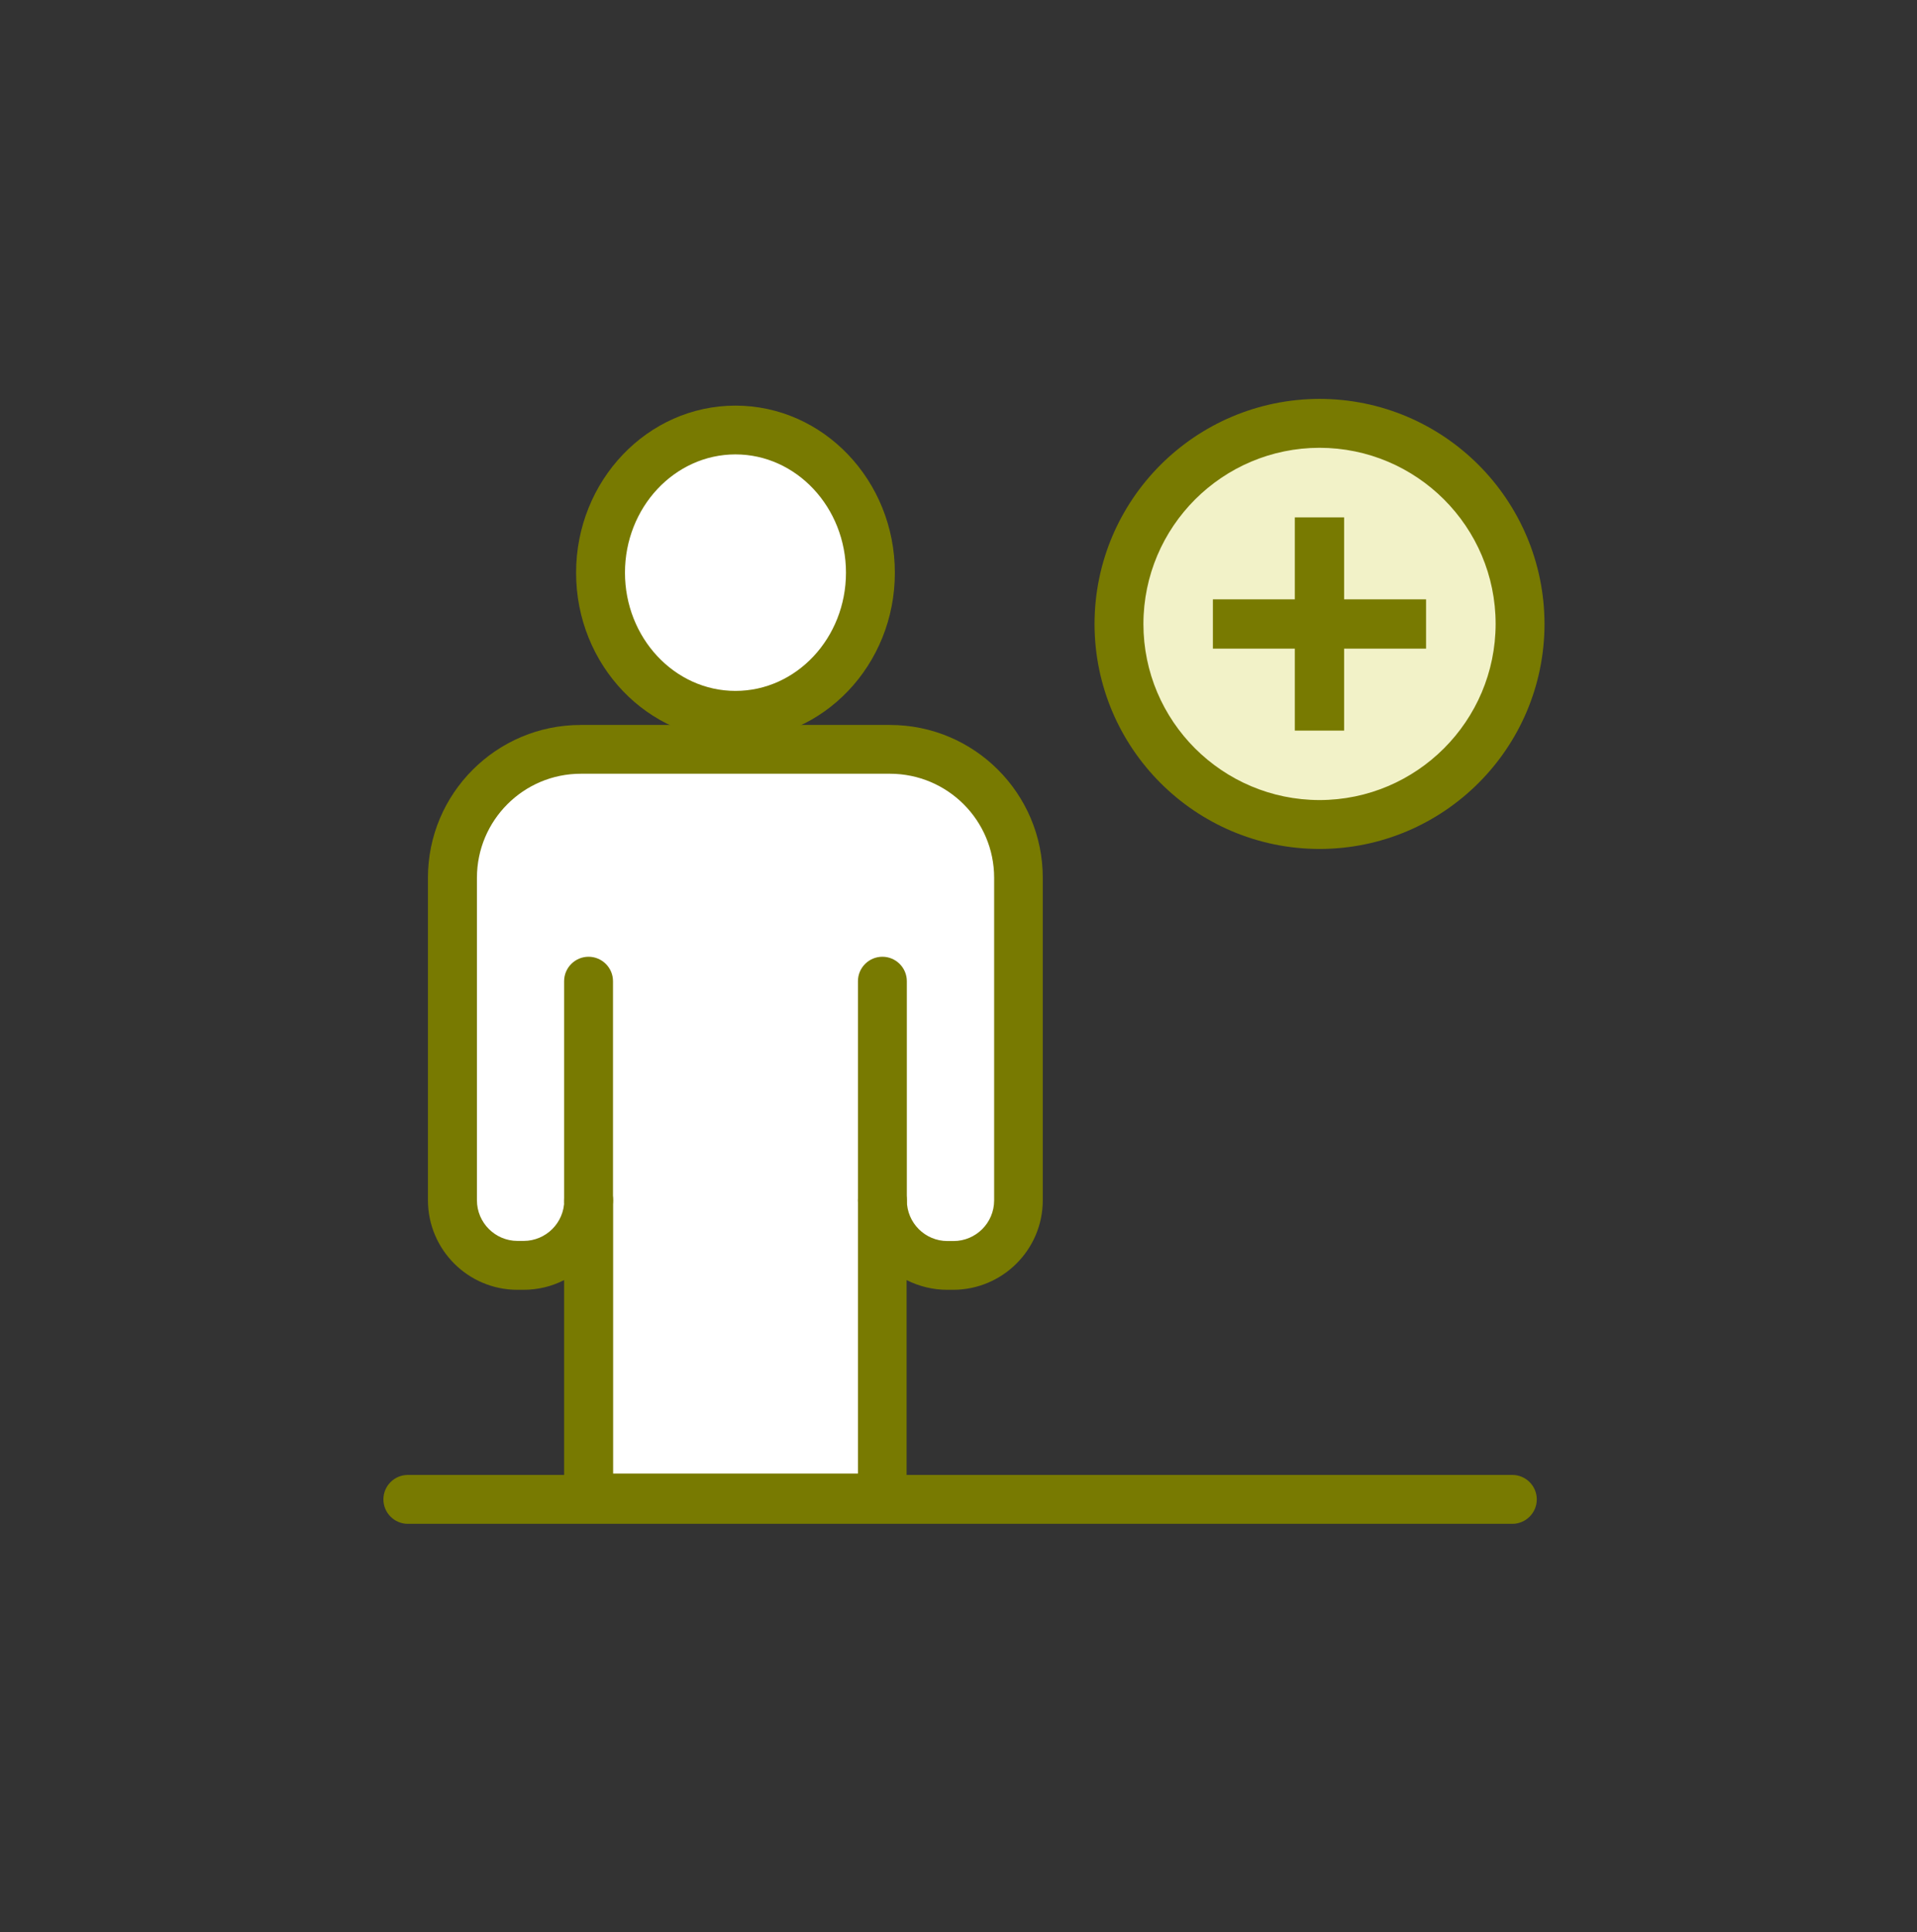 <svg width="130" height="131" viewBox="0 0 130 131" fill="none" xmlns="http://www.w3.org/2000/svg">
<rect x="0" y="0" width="130" height="131" fill="#333333" stroke="none"/>
<circle cx="49.5" cy="38.544" r="8.5" fill="white"/>
<path d="M61.5 51.044H39L34.5 52.544L31 57.544V82.044L34.5 85.544L40.5 84.544V100.544H60V85.044L65 86.044L69 82.544V60.044L67 54.044L61.5 51.044Z" fill="white"/>
<path d="M59.839 103.222H39.913C38.999 103.222 38.255 102.477 38.255 101.564V86.789C37.401 87.228 36.454 87.448 35.498 87.448H35.092C31.743 87.448 29.028 84.733 29.02 81.376V59.513C29.02 53.796 33.663 49.152 39.38 49.152H60.355C66.072 49.152 70.715 53.796 70.715 59.513V81.376C70.715 84.725 67.992 87.44 64.643 87.448H64.237C63.281 87.448 62.334 87.22 61.48 86.789V101.564C61.48 102.477 60.736 103.222 59.822 103.222H59.839ZM41.571 99.906H58.181V81.384C58.181 80.471 58.925 79.727 59.839 79.727C60.752 79.727 61.497 80.471 61.497 81.384C61.497 82.907 62.731 84.141 64.254 84.141H64.66C66.182 84.141 67.417 82.907 67.417 81.384V59.513C67.417 55.622 64.262 52.468 60.363 52.459H39.389C35.498 52.459 32.343 55.622 32.343 59.513V81.376C32.343 82.898 33.578 84.133 35.1 84.133H35.507C37.029 84.133 38.264 82.898 38.264 81.376C38.264 80.462 39.008 79.718 39.921 79.718C40.835 79.718 41.579 80.462 41.579 81.376V99.898L41.571 99.906Z" fill="#787A01"/>
<path d="M39.913 83.042C38.999 83.042 38.255 82.297 38.255 81.384V66.524C38.255 65.611 38.999 64.867 39.913 64.867C40.826 64.867 41.57 65.611 41.57 66.524V81.384C41.57 82.297 40.826 83.042 39.913 83.042Z" fill="#787A01"/>
<path d="M59.839 83.042C58.925 83.042 58.181 82.306 58.181 81.393V66.524C58.181 65.611 58.925 64.867 59.839 64.867C60.752 64.867 61.496 65.611 61.496 66.524V81.384C61.496 82.297 60.761 83.042 59.847 83.042H59.839Z" fill="#787A01"/>
<circle cx="89.4" cy="42.444" r="13.097" fill="#F2F2C8"/>
<path d="M49.876 50.167C43.913 50.167 39.067 45.084 39.067 38.834C39.067 32.584 43.913 27.501 49.876 27.501C55.838 27.501 60.684 32.584 60.684 38.834C60.684 45.084 55.838 50.167 49.876 50.167ZM49.876 30.808C45.74 30.808 42.382 34.411 42.382 38.826C42.382 43.24 45.74 46.843 49.876 46.843C54.011 46.843 57.369 43.249 57.369 38.826C57.369 34.402 54.003 30.808 49.876 30.808Z" fill="#787A01"/>
<path d="M88.307 49.034H90.65V43.477H96.207V41.135H90.65V35.578H88.307V41.135H82.751V43.477H88.307V49.034Z" fill="#787A01" stroke="#787A01" stroke-miterlimit="10"/>
<path d="M89.483 57.559C81.059 57.551 74.234 50.725 74.225 42.302C74.234 33.878 81.059 27.061 89.483 27.044C97.906 27.053 104.723 33.878 104.74 42.302C104.732 50.725 97.906 57.551 89.483 57.559ZM89.483 30.36C82.894 30.368 77.549 35.713 77.54 42.302C77.54 48.89 82.894 54.235 89.483 54.244C96.071 54.235 101.416 48.89 101.425 42.302C101.425 35.713 96.071 30.368 89.483 30.36Z" fill="#787A01"/>
<path d="M102.558 103.315H27.658C26.744 103.315 26 102.57 26 101.657C26 100.744 26.744 99.999 27.658 99.999H102.558C103.471 99.999 104.216 100.744 104.216 101.657C104.216 102.57 103.471 103.315 102.558 103.315Z" fill="#787A01"/>
</svg>
